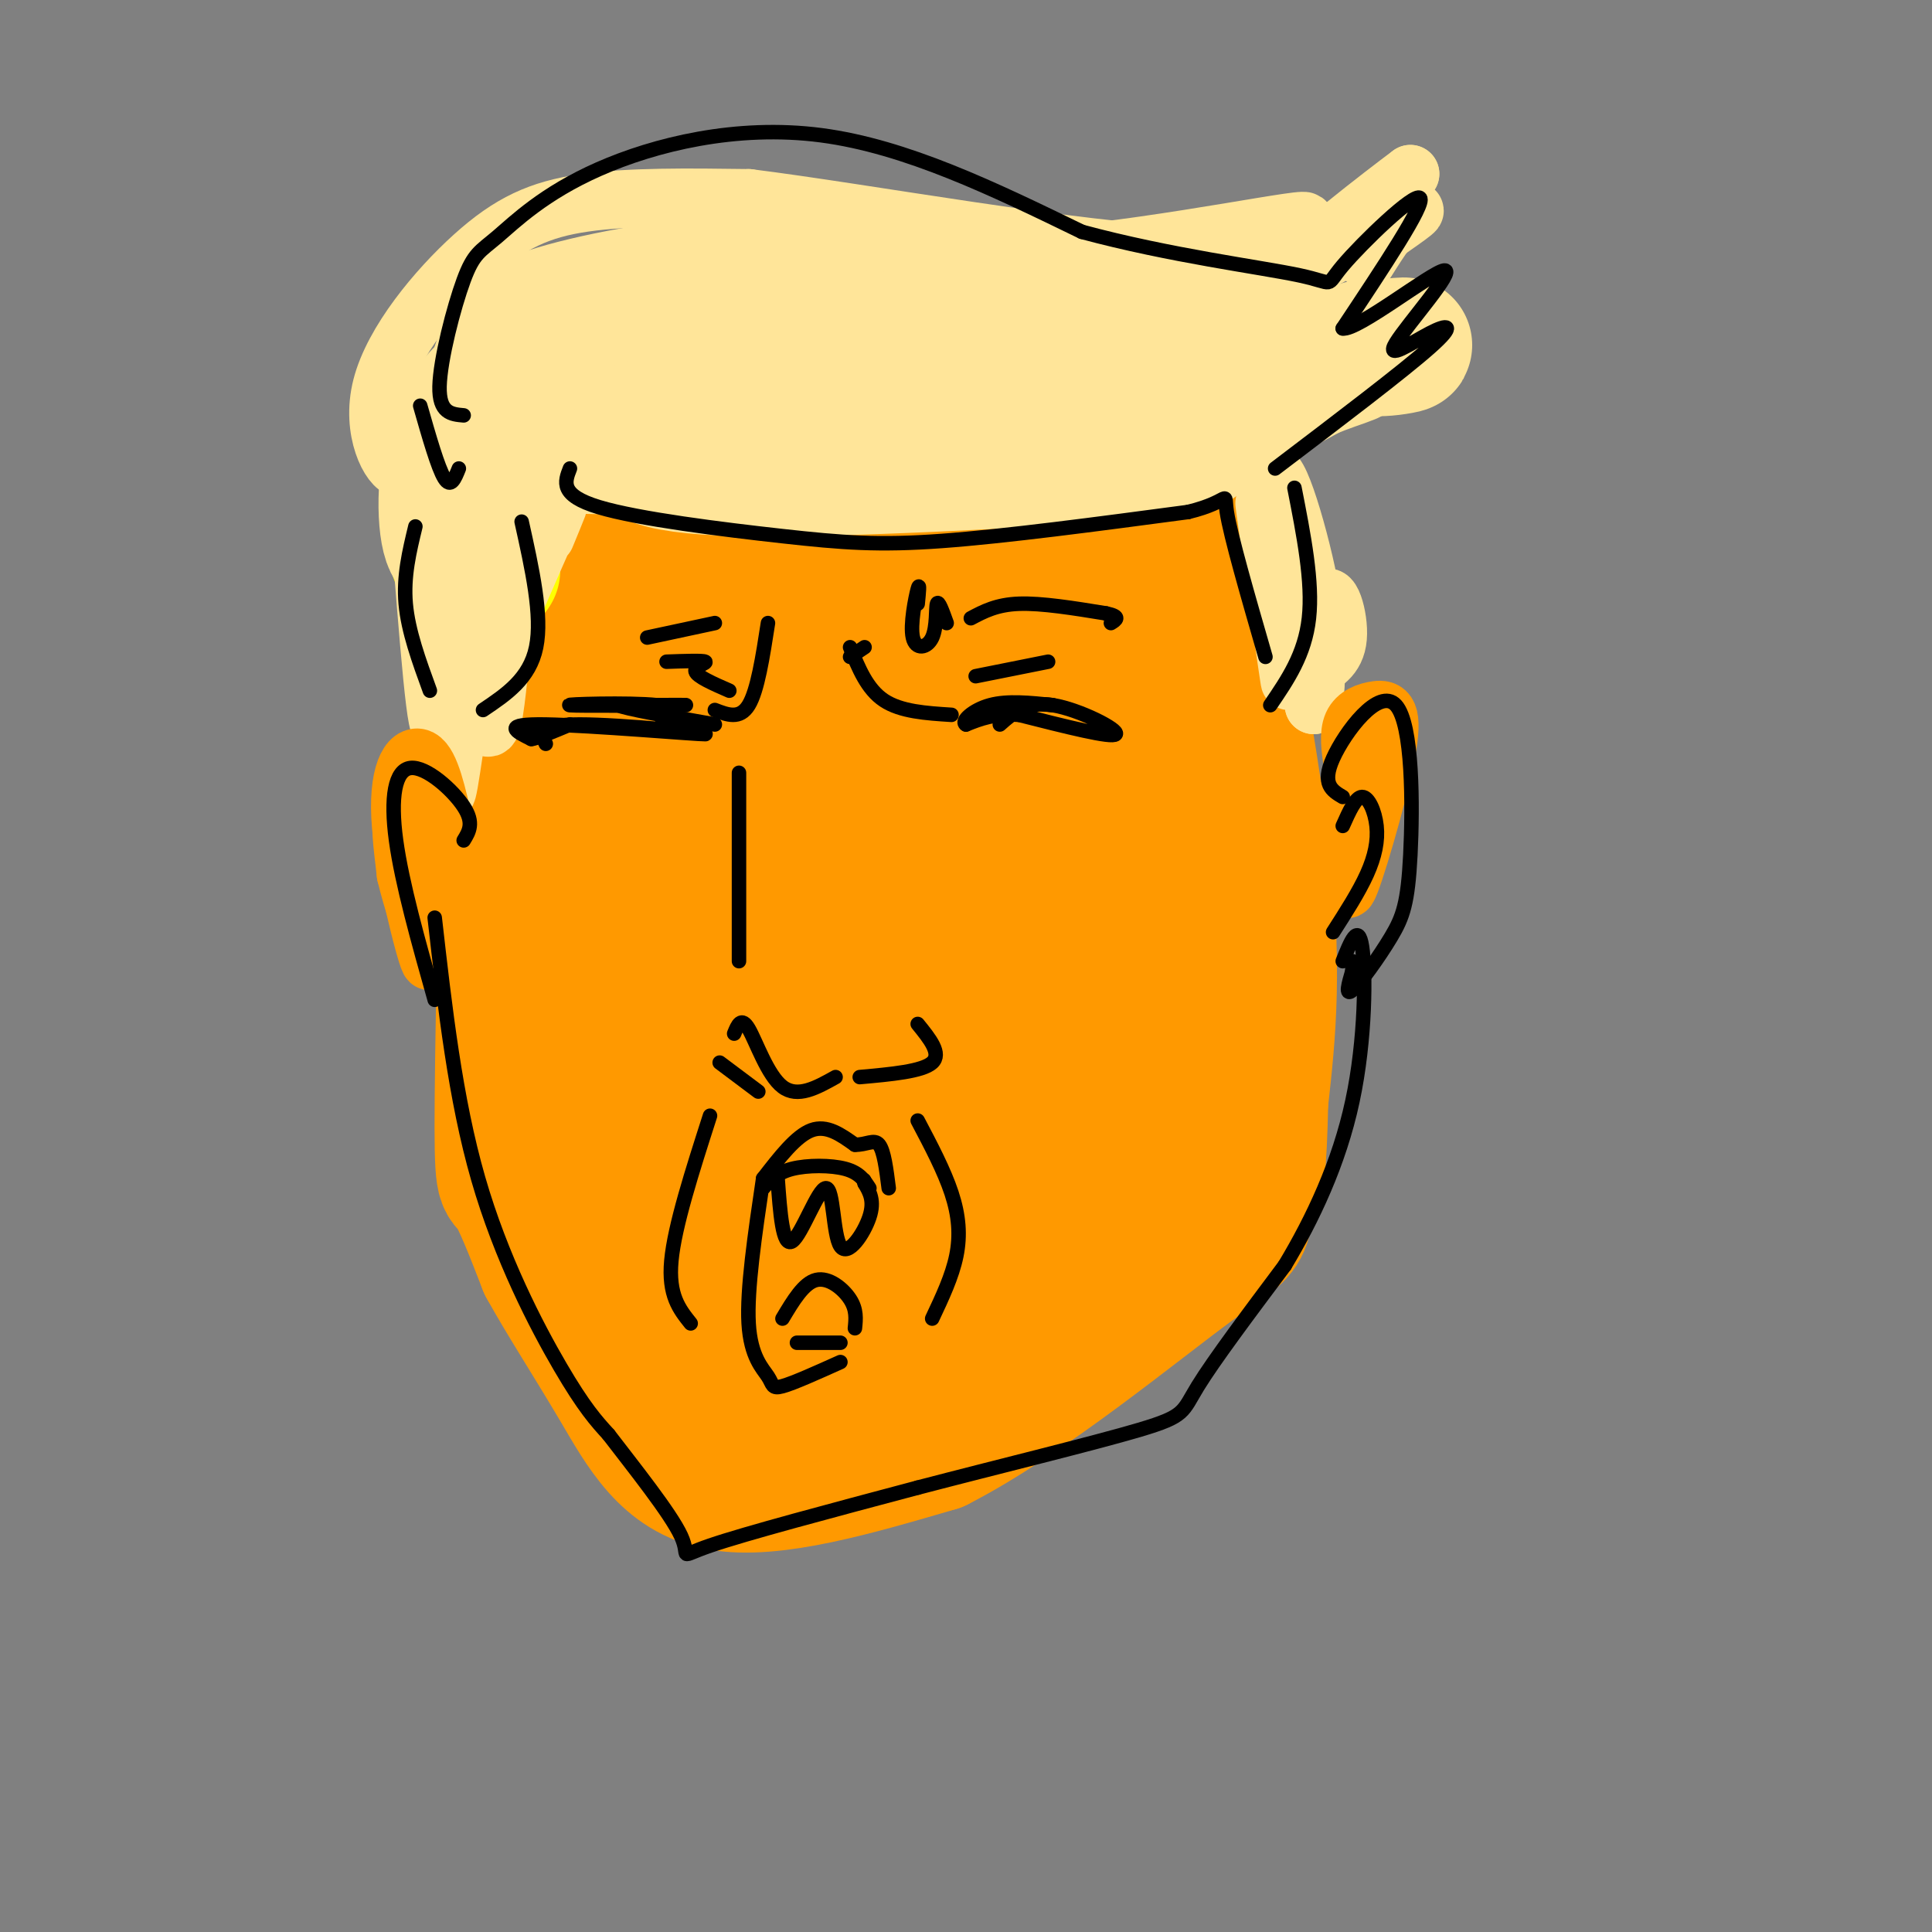 <svg viewBox='0 0 400 400' version='1.1' xmlns='http://www.w3.org/2000/svg' xmlns:xlink='http://www.w3.org/1999/xlink'><rect x="0" y="0" width="400" height="400" fill="#808080" stroke="none"/><g fill='none' stroke='#ff9900' stroke-width='28' stroke-linecap='round' stroke-linejoin='round'><path d='M106,124c-0.911,41.733 -1.822,83.467 -2,103c-0.178,19.533 0.378,16.867 2,19c1.622,2.133 4.311,9.067 7,16'/><path d='M113,262c3.762,6.845 9.667,15.958 15,25c5.333,9.042 10.095,18.012 21,20c10.905,1.988 27.952,-3.006 45,-8'/><path d='M194,299c18.263,-9.303 41.421,-28.562 53,-37c11.579,-8.438 11.578,-6.056 10,-21c-1.578,-14.944 -4.732,-47.216 -10,-67c-5.268,-19.784 -12.648,-27.081 -20,-33c-7.352,-5.919 -14.676,-10.459 -22,-15'/><path d='M205,126c-11.592,-4.535 -29.573,-8.372 -42,-10c-12.427,-1.628 -19.299,-1.047 -24,-1c-4.701,0.047 -7.229,-0.441 -14,3c-6.771,3.441 -17.784,10.811 -17,11c0.784,0.189 13.367,-6.803 30,-11c16.633,-4.197 37.317,-5.598 58,-7'/><path d='M196,111c17.609,0.684 32.633,5.893 41,4c8.367,-1.893 10.078,-10.889 10,8c-0.078,18.889 -1.944,65.662 -4,89c-2.056,23.338 -4.302,23.239 -9,25c-4.698,1.761 -11.849,5.380 -19,9'/><path d='M215,246c-9.780,4.648 -24.732,11.766 -32,16c-7.268,4.234 -6.854,5.582 -14,-7c-7.146,-12.582 -21.854,-39.094 -28,-53c-6.146,-13.906 -3.732,-15.205 -2,-21c1.732,-5.795 2.780,-16.084 3,-10c0.220,6.084 -0.390,28.542 -1,51'/><path d='M141,222c0.412,-8.006 1.941,-53.522 2,-73c0.059,-19.478 -1.354,-12.917 -2,6c-0.646,18.917 -0.527,50.190 0,66c0.527,15.810 1.461,16.155 4,-5c2.539,-21.155 6.684,-63.811 7,-76c0.316,-12.189 -3.195,6.089 -5,25c-1.805,18.911 -1.902,38.456 -2,58'/><path d='M145,223c-1.993,-4.093 -5.977,-43.327 -10,-64c-4.023,-20.673 -8.087,-22.785 -11,-23c-2.913,-0.215 -4.675,1.466 -3,20c1.675,18.534 6.787,53.920 6,53c-0.787,-0.920 -7.473,-38.148 -10,-54c-2.527,-15.852 -0.896,-10.330 2,-11c2.896,-0.670 7.055,-7.533 12,-11c4.945,-3.467 10.676,-3.537 18,-2c7.324,1.537 16.241,4.683 25,9c8.759,4.317 17.360,9.805 22,14c4.640,4.195 5.320,7.098 6,10'/><path d='M202,164c2.042,3.561 4.147,7.462 5,14c0.853,6.538 0.452,15.712 -3,15c-3.452,-0.712 -9.956,-11.310 -14,-27c-4.044,-15.690 -5.627,-36.472 -7,-33c-1.373,3.472 -2.536,31.198 -3,49c-0.464,17.802 -0.228,25.680 4,17c4.228,-8.680 12.448,-33.917 19,-49c6.552,-15.083 11.437,-20.012 15,-22c3.563,-1.988 5.806,-1.035 9,12c3.194,13.035 7.341,38.153 9,47c1.659,8.847 0.829,1.424 0,-6'/><path d='M236,181c0.599,-8.943 2.098,-28.300 4,-39c1.902,-10.700 4.208,-12.744 6,-13c1.792,-0.256 3.069,1.275 4,2c0.931,0.725 1.515,0.644 3,12c1.485,11.356 3.870,34.148 4,33c0.130,-1.148 -1.996,-26.235 -2,-33c-0.004,-6.765 2.114,4.794 3,19c0.886,14.206 0.539,31.059 -1,44c-1.539,12.941 -4.269,21.971 -7,31'/><path d='M250,237c-4.648,8.973 -12.769,15.904 -22,21c-9.231,5.096 -19.572,8.356 -29,10c-9.428,1.644 -17.943,1.671 -24,0c-6.057,-1.671 -9.656,-5.039 -13,-10c-3.344,-4.961 -6.432,-11.515 -9,-18c-2.568,-6.485 -4.614,-12.900 -5,-26c-0.386,-13.100 0.890,-32.886 1,-28c0.110,4.886 -0.945,34.443 -2,64'/><path d='M147,250c-0.022,16.340 0.921,25.189 -1,18c-1.921,-7.189 -6.708,-30.416 -11,-43c-4.292,-12.584 -8.090,-14.526 -10,-13c-1.910,1.526 -1.933,6.518 -3,8c-1.067,1.482 -3.180,-0.546 2,9c5.180,9.546 17.652,30.668 27,41c9.348,10.332 15.571,9.875 21,9c5.429,-0.875 10.064,-2.168 13,-8c2.936,-5.832 4.173,-16.204 5,-28c0.827,-11.796 1.242,-25.018 0,-37c-1.242,-11.982 -4.142,-22.726 -6,-28c-1.858,-5.274 -2.674,-5.078 -4,-4c-1.326,1.078 -3.163,3.039 -5,5'/><path d='M175,179c-1.952,2.723 -4.333,7.032 -6,13c-1.667,5.968 -2.621,13.597 -3,24c-0.379,10.403 -0.184,23.582 1,30c1.184,6.418 3.355,6.077 5,6c1.645,-0.077 2.762,0.111 5,-1c2.238,-1.111 5.596,-3.521 8,-13c2.404,-9.479 3.852,-26.028 2,-41c-1.852,-14.972 -7.006,-28.369 -10,-35c-2.994,-6.631 -3.828,-6.497 -6,-6c-2.172,0.497 -5.682,1.358 -8,2c-2.318,0.642 -3.443,1.065 -6,13c-2.557,11.935 -6.546,35.383 -8,54c-1.454,18.617 -0.373,32.401 1,40c1.373,7.599 3.040,9.011 5,11c1.960,1.989 4.215,4.556 7,1c2.785,-3.556 6.100,-13.235 6,-22c-0.100,-8.765 -3.614,-16.618 -6,-21c-2.386,-4.382 -3.642,-5.295 -7,-4c-3.358,1.295 -8.816,4.799 -11,10c-2.184,5.201 -1.092,12.101 0,19'/><path d='M144,259c1.738,9.924 6.084,25.235 15,28c8.916,2.765 22.404,-7.016 31,-13c8.596,-5.984 12.301,-8.170 17,-30c4.699,-21.830 10.394,-63.305 8,-61c-2.394,2.305 -12.875,48.390 -16,66c-3.125,17.610 1.107,6.746 5,-7c3.893,-13.746 7.446,-30.373 11,-47'/><path d='M215,195c0.061,1.530 -5.286,28.856 -7,40c-1.714,11.144 0.204,6.108 2,5c1.796,-1.108 3.471,1.713 8,-10c4.529,-11.713 11.912,-37.961 12,-41c0.088,-3.039 -7.118,17.132 -12,26c-4.882,8.868 -7.441,6.434 -10,4'/><path d='M224,190c2.277,-8.975 4.554,-17.951 5,-12c0.446,5.951 -0.939,26.828 0,37c0.939,10.172 4.202,9.640 3,-10c-1.202,-19.640 -6.869,-58.388 -8,-75c-1.131,-16.612 2.272,-11.088 4,9c1.728,20.088 1.779,54.739 4,59c2.221,4.261 6.610,-21.870 11,-48'/><path d='M243,150c2.474,-12.787 3.159,-20.756 3,-5c-0.159,15.756 -1.161,55.236 -1,74c0.161,18.764 1.487,16.813 2,17c0.513,0.187 0.215,2.512 3,1c2.785,-1.512 8.653,-6.861 11,-15c2.347,-8.139 1.174,-19.070 0,-30'/><path d='M261,192c-3.143,-24.929 -11.000,-72.250 -11,-77c0.000,-4.750 7.857,33.071 11,59c3.143,25.929 1.571,39.964 0,54'/><path d='M261,228c-0.267,13.156 -0.933,19.044 -2,20c-1.067,0.956 -2.533,-3.022 -4,-7'/></g>
<g fill='none' stroke='#ffff00' stroke-width='28' stroke-linecap='round' stroke-linejoin='round'><path d='M102,118c-2.021,1.601 -4.041,3.203 -6,0c-1.959,-3.203 -3.855,-11.209 -3,-18c0.855,-6.791 4.461,-12.367 10,-17c5.539,-4.633 13.011,-8.324 22,-10c8.989,-1.676 19.494,-1.338 30,-1'/><path d='M155,72c20.133,1.622 55.467,6.178 69,8c13.533,1.822 5.267,0.911 -3,0'/></g>
<g fill='none' stroke='#ffe599' stroke-width='28' stroke-linecap='round' stroke-linejoin='round'><path d='M99,111c-2.421,2.327 -4.842,4.654 -6,0c-1.158,-4.654 -1.053,-16.289 3,-24c4.053,-7.711 12.053,-11.499 19,-15c6.947,-3.501 12.842,-6.715 31,-7c18.158,-0.285 48.579,2.357 79,5'/><path d='M225,70c22.988,-0.131 40.958,-2.958 11,1c-29.958,3.958 -107.845,14.702 -121,19c-13.155,4.298 38.423,2.149 90,0'/><path d='M205,90c19.912,-0.069 24.693,-0.242 10,-1c-14.693,-0.758 -48.861,-2.099 -66,-2c-17.139,0.099 -17.250,1.640 -17,4c0.250,2.360 0.861,5.540 21,6c20.139,0.460 59.807,-1.799 78,-3c18.193,-1.201 14.912,-1.343 18,-4c3.088,-2.657 12.544,-7.828 22,-13'/><path d='M271,77c7.143,-3.071 14.000,-4.250 3,-3c-11.000,1.250 -39.857,4.929 -41,5c-1.143,0.071 25.429,-3.464 52,-7'/><path d='M285,72c9.022,-1.089 5.578,-0.311 3,0c-2.578,0.311 -4.289,0.156 -6,0'/></g>
<g fill='none' stroke='#ffe599' stroke-width='12' stroke-linecap='round' stroke-linejoin='round'><path d='M99,105c-2.538,-1.288 -5.076,-2.576 -6,-7c-0.924,-4.424 -0.234,-11.984 1,-18c1.234,-6.016 3.011,-10.489 5,-14c1.989,-3.511 4.189,-6.061 14,-9c9.811,-2.939 27.232,-6.268 46,-7c18.768,-0.732 38.884,1.134 59,3'/><path d='M218,53c24.179,-2.071 55.125,-8.750 52,-7c-3.125,1.750 -40.321,11.929 -48,15c-7.679,3.071 14.161,-0.964 36,-5'/><path d='M258,56c12.252,-4.349 24.882,-12.722 21,-8c-3.882,4.722 -24.276,22.541 -30,30c-5.724,7.459 3.222,4.560 8,9c4.778,4.440 5.389,16.220 6,28'/><path d='M263,115c0.300,-0.565 -1.950,-15.977 -1,-9c0.950,6.977 5.100,36.344 5,35c-0.100,-1.344 -4.450,-33.400 -4,-41c0.450,-7.600 5.700,9.257 8,21c2.300,11.743 1.650,18.371 1,25'/><path d='M272,146c0.357,-1.214 0.750,-16.750 2,-21c1.250,-4.250 3.357,2.786 3,7c-0.357,4.214 -3.179,5.607 -6,7'/><path d='M113,111c2.102,-5.089 4.203,-10.178 1,-3c-3.203,7.178 -11.711,26.623 -15,35c-3.289,8.377 -1.360,5.688 0,6c1.360,0.312 2.150,3.627 3,0c0.850,-3.627 1.761,-14.196 2,-19c0.239,-4.804 -0.194,-3.844 -1,-6c-0.806,-2.156 -1.986,-7.426 -4,1c-2.014,8.426 -4.861,30.550 -6,37c-1.139,6.450 -0.569,-2.775 0,-12'/><path d='M93,150c0.558,-7.046 1.954,-18.662 2,-28c0.046,-9.338 -1.257,-16.399 -2,-7c-0.743,9.399 -0.927,35.257 -2,35c-1.073,-0.257 -3.037,-26.628 -5,-53'/><path d='M86,97c-0.971,-7.560 -0.898,0.041 -3,0c-2.102,-0.041 -6.378,-7.722 -4,-17c2.378,-9.278 11.409,-20.152 19,-27c7.591,-6.848 13.740,-9.671 23,-11c9.260,-1.329 21.630,-1.165 34,-1'/><path d='M155,41c24.036,3.000 67.125,11.000 92,12c24.875,1.000 31.536,-5.000 36,-9c4.464,-4.000 6.732,-6.000 9,-8'/><path d='M292,36c-5.381,3.976 -23.333,17.917 -24,20c-0.667,2.083 15.952,-7.690 22,-11c6.048,-3.310 1.524,-0.155 -3,3'/><path d='M287,48c-1.167,1.500 -2.583,3.750 -4,6'/></g>
<g fill='none' stroke='#ff9900' stroke-width='12' stroke-linecap='round' stroke-linejoin='round'><path d='M280,158c-0.434,-3.037 -0.868,-6.073 0,-8c0.868,-1.927 3.037,-2.743 5,-3c1.963,-0.257 3.721,0.046 2,9c-1.721,8.954 -6.920,26.558 -8,28c-1.080,1.442 1.960,-13.279 5,-28'/><path d='M284,156c1.520,-7.040 2.820,-10.640 1,-5c-1.820,5.640 -6.759,20.518 -8,23c-1.241,2.482 1.217,-7.434 2,-10c0.783,-2.566 -0.108,2.217 -1,7'/><path d='M92,171c-1.439,-6.443 -2.877,-12.887 -5,-14c-2.123,-1.113 -4.930,3.104 -4,14c0.930,10.896 5.596,28.472 6,28c0.404,-0.472 -3.456,-18.992 -5,-25c-1.544,-6.008 -0.772,0.496 0,7'/><path d='M84,181c1.179,5.083 4.125,14.292 5,14c0.875,-0.292 -0.321,-10.083 -1,-13c-0.679,-2.917 -0.839,1.042 -1,5'/></g>
<g fill='none' stroke='#000000' stroke-width='3' stroke-linecap='round' stroke-linejoin='round'><path d='M207,150c2.756,-2.444 5.511,-4.889 11,-4c5.489,0.889 13.711,5.111 13,6c-0.711,0.889 -10.356,-1.556 -20,-4'/><path d='M211,148c-5.167,-0.333 -8.083,0.833 -11,2'/><path d='M200,150c-1.178,-0.578 1.378,-3.022 5,-4c3.622,-0.978 8.311,-0.489 13,0'/><path d='M202,140c0.000,0.000 15.000,-3.000 15,-3'/><path d='M113,154c-0.946,-1.994 -1.893,-3.988 7,-4c8.893,-0.012 27.625,1.958 26,2c-1.625,0.042 -23.607,-1.845 -33,-2c-9.393,-0.155 -6.196,1.423 -3,3'/><path d='M110,153c0.833,0.000 4.417,-1.500 8,-3'/><path d='M151,143c-3.356,-1.467 -6.711,-2.933 -7,-4c-0.289,-1.067 2.489,-1.733 2,-2c-0.489,-0.267 -4.244,-0.133 -8,0'/><path d='M148,147c2.583,1.000 5.167,2.000 7,-1c1.833,-3.000 2.917,-10.000 4,-17'/><path d='M137,150c2.375,-1.690 4.750,-3.381 -1,-4c-5.750,-0.619 -19.625,-0.167 -18,0c1.625,0.167 18.750,0.048 23,0c4.250,-0.048 -4.375,-0.024 -13,0'/><path d='M128,146c1.167,0.667 10.583,2.333 20,4'/><path d='M197,148c-5.250,-0.333 -10.500,-0.667 -14,-3c-3.500,-2.333 -5.250,-6.667 -7,-11'/><path d='M176,136c0.000,0.000 3.000,-2.000 3,-2'/><path d='M153,160c0.000,0.000 0.000,39.000 0,39'/><path d='M152,214c0.733,-1.800 1.467,-3.600 3,-1c1.533,2.600 3.867,9.600 7,12c3.133,2.400 7.067,0.200 11,-2'/><path d='M178,223c6.500,-0.583 13.000,-1.167 15,-3c2.000,-1.833 -0.500,-4.917 -3,-8'/><path d='M149,220c0.000,0.000 8.000,6.000 8,6'/><path d='M147,231c-3.667,11.417 -7.333,22.833 -8,30c-0.667,7.167 1.667,10.083 4,13'/><path d='M190,232c2.733,5.178 5.467,10.356 7,15c1.533,4.644 1.867,8.756 1,13c-0.867,4.244 -2.933,8.622 -5,13'/><path d='M158,244c3.417,-4.417 6.833,-8.833 10,-10c3.167,-1.167 6.083,0.917 9,3'/><path d='M177,237c2.422,0.067 3.978,-1.267 5,0c1.022,1.267 1.511,5.133 2,9'/><path d='M158,246c1.422,-1.600 2.844,-3.200 6,-4c3.156,-0.800 8.044,-0.800 11,0c2.956,0.800 3.978,2.400 5,4'/><path d='M161,244c0.517,7.140 1.033,14.281 3,13c1.967,-1.281 5.383,-10.982 7,-11c1.617,-0.018 1.435,9.649 3,12c1.565,2.351 4.876,-2.614 6,-6c1.124,-3.386 0.062,-5.193 -1,-7'/><path d='M179,245c-0.167,-1.167 -0.083,-0.583 0,0'/><path d='M158,244c-1.702,11.524 -3.405,23.048 -3,30c0.405,6.952 2.917,9.333 4,11c1.083,1.667 0.738,2.619 3,2c2.262,-0.619 7.131,-2.810 12,-5'/><path d='M162,273c2.200,-3.689 4.400,-7.378 7,-8c2.600,-0.622 5.600,1.822 7,4c1.400,2.178 1.200,4.089 1,6'/><path d='M165,278c0.000,0.000 9.000,0.000 9,0'/><path d='M190,125c0.230,-2.338 0.459,-4.676 0,-3c-0.459,1.676 -1.608,7.367 -1,10c0.608,2.633 2.971,2.209 4,0c1.029,-2.209 0.722,-6.203 1,-7c0.278,-0.797 1.139,1.601 2,4'/><path d='M201,128c2.667,-1.417 5.333,-2.833 10,-3c4.667,-0.167 11.333,0.917 18,2'/><path d='M229,127c3.167,0.667 2.083,1.333 1,2'/><path d='M148,129c0.000,0.000 -14.000,3.000 -14,3'/><path d='M96,174c1.107,-1.804 2.214,-3.607 0,-7c-2.214,-3.393 -7.750,-8.375 -11,-8c-3.250,0.375 -4.214,6.107 -3,15c1.214,8.893 4.607,20.946 8,33'/><path d='M278,165c-2.211,-1.308 -4.422,-2.615 -2,-8c2.422,-5.385 9.478,-14.846 13,-11c3.522,3.846 3.511,21.000 3,31c-0.511,10.000 -1.522,12.846 -4,17c-2.478,4.154 -6.422,9.615 -8,11c-1.578,1.385 -0.789,-1.308 0,-4'/><path d='M280,201c0.000,-1.000 0.000,-1.500 0,-2'/><path d='M278,171c1.333,-2.988 2.667,-5.976 4,-6c1.333,-0.024 2.667,2.917 3,6c0.333,3.083 -0.333,6.310 -2,10c-1.667,3.690 -4.333,7.845 -7,12'/><path d='M118,97c-1.083,2.768 -2.167,5.536 6,8c8.167,2.464 25.583,4.625 38,6c12.417,1.375 19.833,1.964 33,1c13.167,-0.964 32.083,-3.482 51,-6'/><path d='M246,106c9.356,-2.267 7.244,-4.933 8,0c0.756,4.933 4.378,17.467 8,30'/><path d='M108,108c2.167,9.750 4.333,19.500 3,26c-1.333,6.500 -6.167,9.750 -11,13'/><path d='M95,97c-0.833,2.083 -1.667,4.167 -3,2c-1.333,-2.167 -3.167,-8.583 -5,-15'/><path d='M86,109c-1.250,5.167 -2.500,10.333 -2,16c0.500,5.667 2.750,11.833 5,18'/><path d='M96,86c-2.562,-0.227 -5.125,-0.455 -5,-6c0.125,-5.545 2.937,-16.409 5,-22c2.063,-5.591 3.378,-5.911 7,-9c3.622,-3.089 9.552,-8.947 21,-14c11.448,-5.053 28.414,-9.301 46,-7c17.586,2.301 35.793,11.150 54,20'/><path d='M224,48c18.306,4.944 37.072,7.305 45,9c7.928,1.695 5.019,2.726 9,-2c3.981,-4.726 14.852,-15.207 16,-14c1.148,1.207 -7.426,14.104 -16,27'/><path d='M278,68c2.974,0.525 18.410,-11.663 21,-12c2.590,-0.337 -7.667,11.178 -10,15c-2.333,3.822 3.256,-0.048 7,-2c3.744,-1.952 5.641,-1.986 0,3c-5.641,4.986 -18.821,14.993 -32,25'/><path d='M268,101c1.917,9.750 3.833,19.500 3,27c-0.833,7.500 -4.417,12.750 -8,18'/><path d='M90,190c2.133,18.778 4.267,37.556 9,54c4.733,16.444 12.067,30.556 17,39c4.933,8.444 7.467,11.222 10,14'/><path d='M126,297c5.095,6.655 12.833,16.292 15,21c2.167,4.708 -1.238,4.488 6,2c7.238,-2.488 25.119,-7.244 43,-12'/><path d='M190,308c16.560,-4.333 36.458,-9.167 46,-12c9.542,-2.833 8.726,-3.667 12,-9c3.274,-5.333 10.637,-15.167 18,-25'/><path d='M266,262c5.786,-9.619 11.250,-21.167 14,-34c2.750,-12.833 2.786,-26.952 2,-32c-0.786,-5.048 -2.393,-1.024 -4,3'/></g>
</svg>